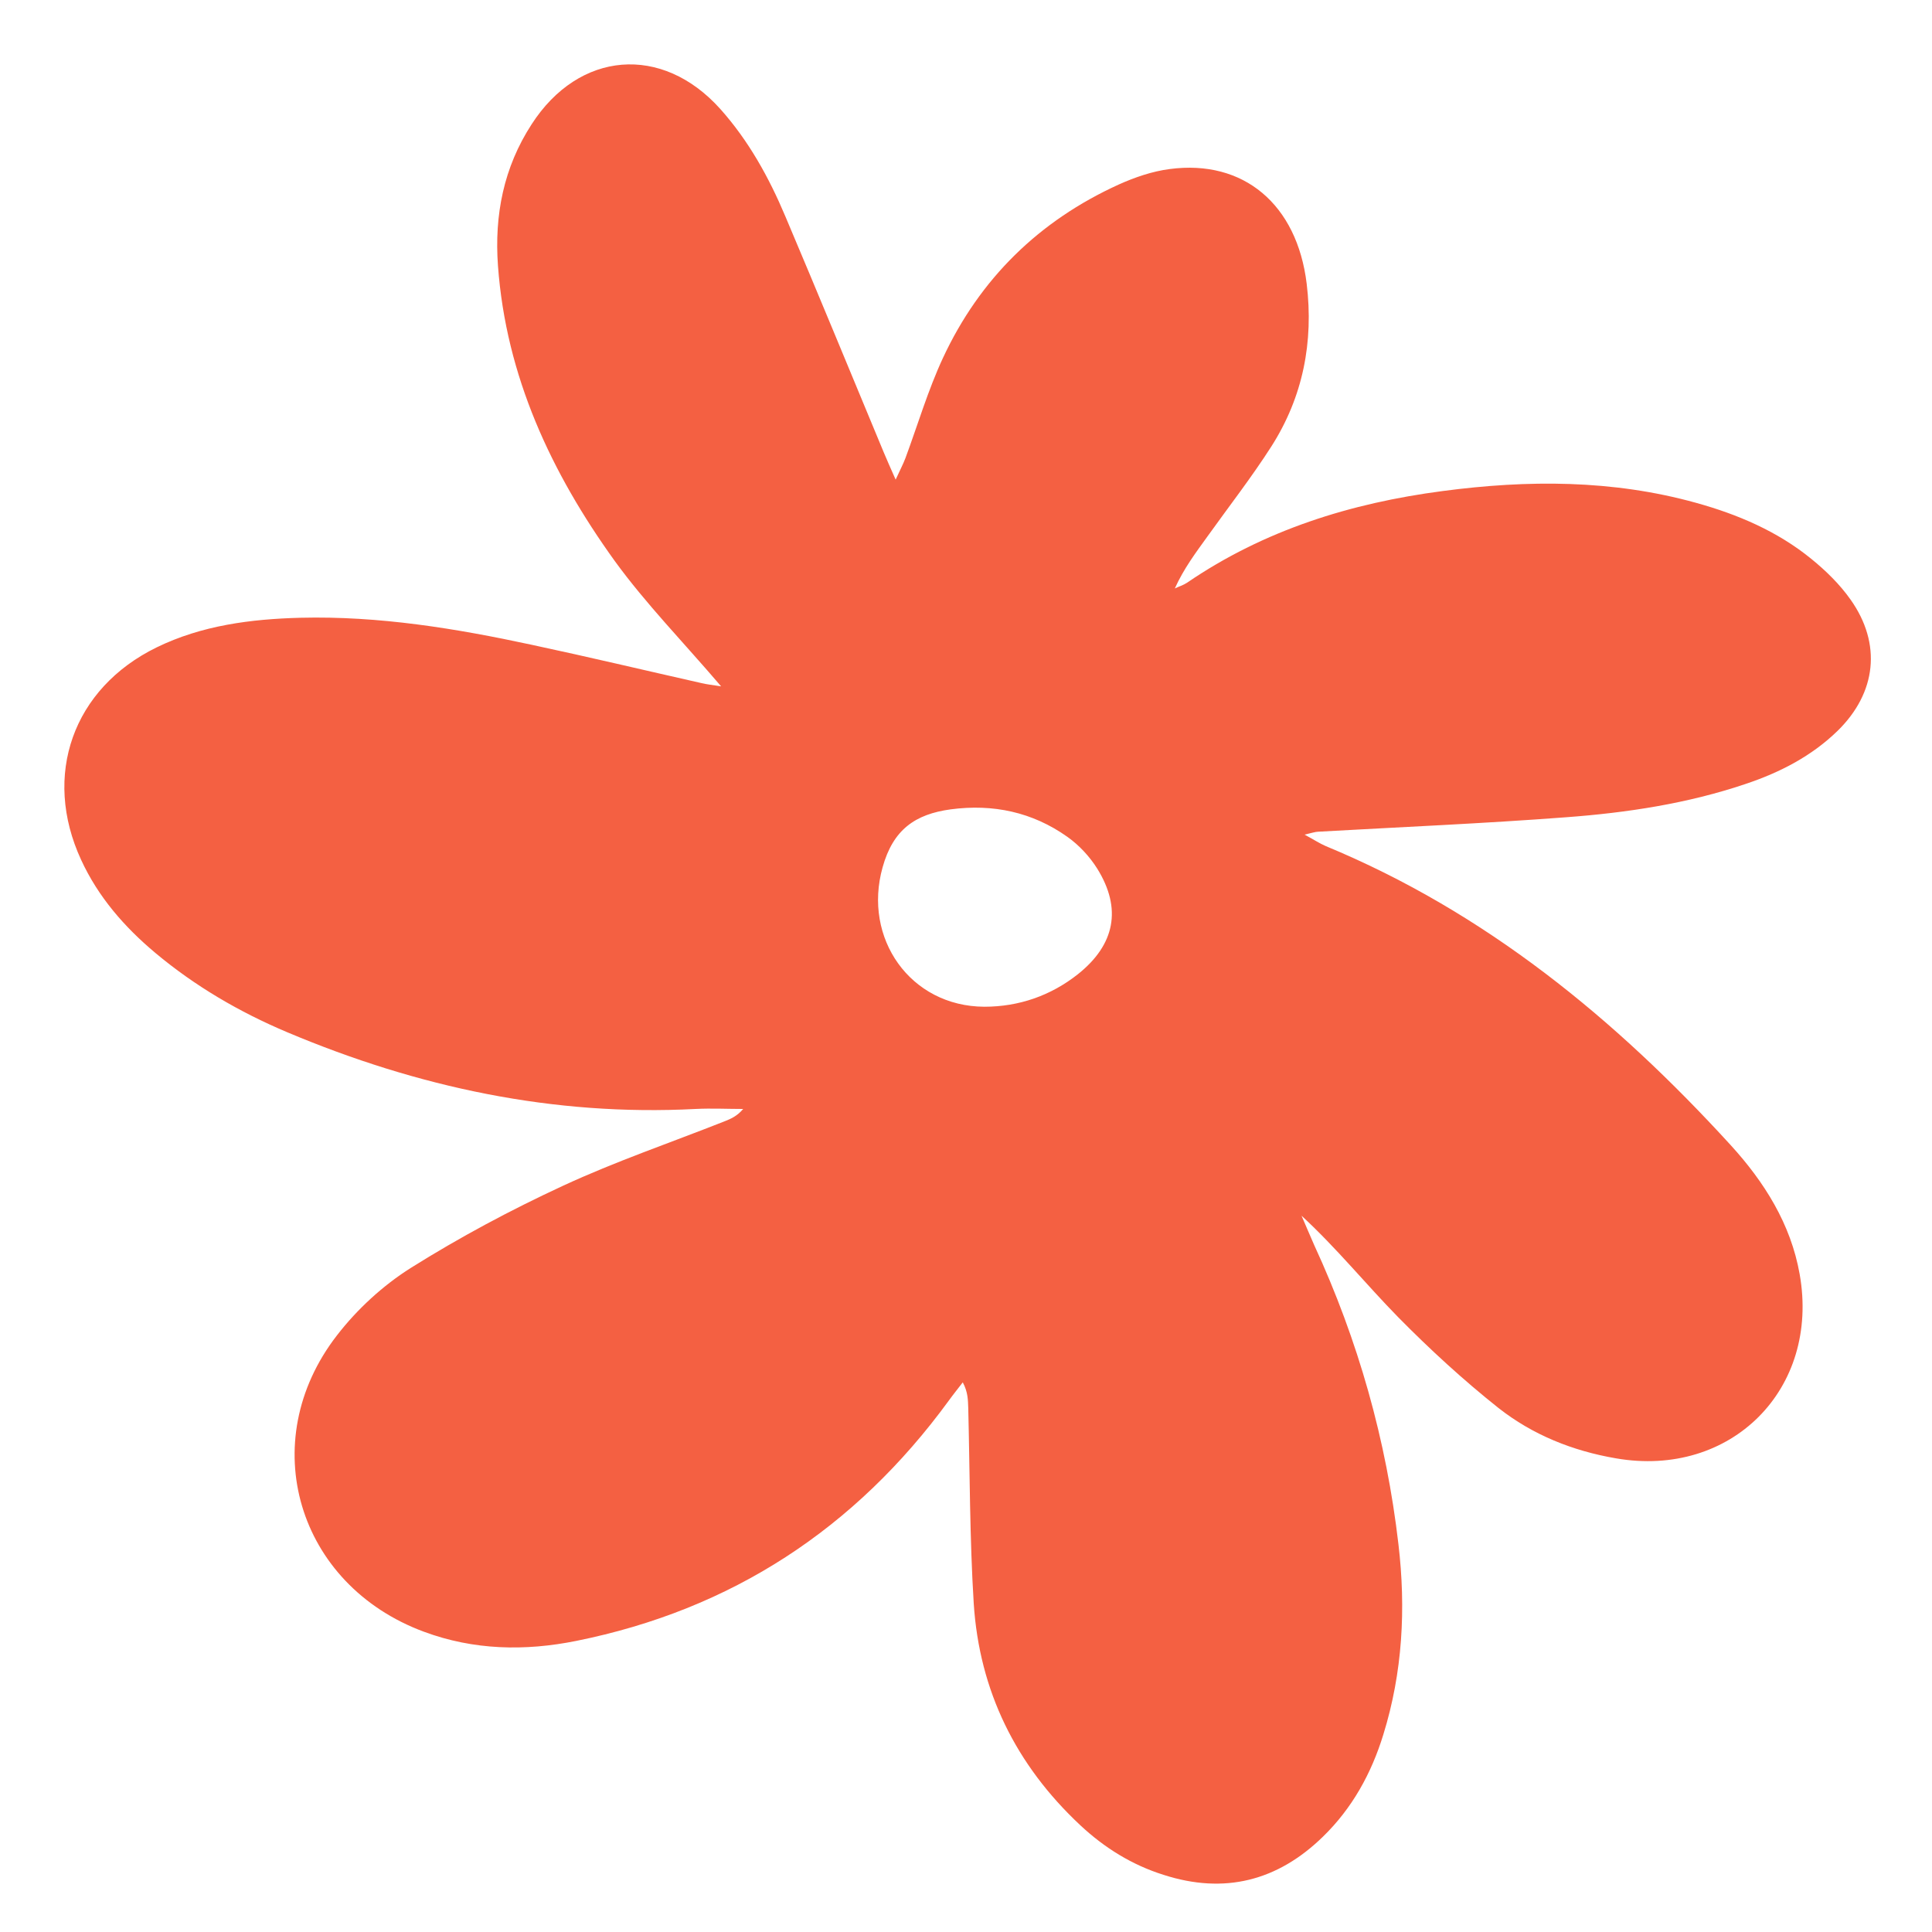 <svg width="120" height="120" viewBox="0 0 120 120" fill="none" xmlns="http://www.w3.org/2000/svg">
<path d="M97.29 50.76C101.06 50.48 104.82 49.91 108.43 48.69C110.55 47.98 112.52 46.97 114.14 45.39C116.55 43.03 116.89 39.99 114.94 37.24C114.27 36.29 113.41 35.45 112.5 34.71C110.4 33 107.94 31.95 105.34 31.23C100.15 29.79 94.89 29.8 89.6 30.5C83.89 31.25 78.52 32.92 73.72 36.2C73.49 36.35 73.22 36.43 72.97 36.55C73.53 35.31 74.27 34.33 74.99 33.33C76.32 31.47 77.73 29.66 78.96 27.74C80.93 24.66 81.6 21.24 81.16 17.62C80.56 12.69 77.24 9.89 72.65 10.5C71.57 10.64 70.49 11.01 69.49 11.46C64.54 13.71 60.86 17.31 58.57 22.23C57.64 24.23 57.01 26.37 56.24 28.45C56.1 28.82 55.91 29.18 55.63 29.79C55.29 29.02 55.08 28.55 54.88 28.07C52.85 23.19 50.84 18.3 48.78 13.44C47.76 11.02 46.5 8.74 44.74 6.77C41.12 2.73 35.96 3.16 33.02 7.72C31.28 10.4 30.7 13.36 30.93 16.51C31.43 23.37 34.24 29.37 38.18 34.84C40.12 37.51 42.46 39.9 44.79 42.63C44.27 42.55 43.9 42.51 43.53 42.42C40.03 41.63 36.54 40.8 33.03 40.05C28.3 39.03 23.53 38.25 18.67 38.37C15.59 38.45 12.54 38.84 9.73 40.21C4.53 42.75 2.61 48.16 5.04 53.41C6.1 55.71 7.72 57.57 9.64 59.18C12.11 61.25 14.87 62.86 17.83 64.11C25.94 67.53 34.36 69.34 43.2 68.88C44.19 68.83 45.18 68.88 46.16 68.88C45.78 69.33 45.38 69.5 44.97 69.66C41.63 70.98 38.23 72.14 34.97 73.65C31.73 75.15 28.55 76.85 25.52 78.75C23.79 79.84 22.18 81.32 20.93 82.94C15.8 89.56 18.47 98.44 26.33 101.35C29.43 102.5 32.61 102.56 35.79 101.92C45.43 99.98 53.12 94.95 58.92 87.01C59.2 86.62 59.51 86.24 59.8 85.86C60.13 86.48 60.12 86.97 60.14 87.46C60.24 91.5 60.23 95.55 60.48 99.59C60.83 105.03 63.1 109.63 67.1 113.37C68.6 114.77 70.3 115.83 72.27 116.45C76.05 117.67 79.35 116.83 82.17 114.08C83.99 112.31 85.18 110.15 85.92 107.74C87.12 103.87 87.33 99.91 86.86 95.92C86.11 89.45 84.36 83.26 81.63 77.34C81.36 76.74 81.11 76.12 80.84 75.51C83.03 77.53 84.84 79.77 86.84 81.81C88.8 83.8 90.88 85.71 93.07 87.45C95.19 89.12 97.68 90.12 100.37 90.58C107.51 91.82 113.05 86.29 111.78 79.14C111.23 76.02 109.58 73.41 107.5 71.13C100.34 63.29 92.27 56.66 82.34 52.55C81.97 52.39 81.62 52.16 81.03 51.84C81.5 51.73 81.68 51.67 81.85 51.66C87 51.37 92.15 51.15 97.29 50.76ZM66.95 60.51C65.27 61.84 63.29 62.53 61.14 62.53C56.54 62.51 53.58 58.28 54.82 53.87C55.47 51.53 56.84 50.57 59.05 50.27C61.69 49.92 64.13 50.44 66.3 51.98C67.02 52.49 67.68 53.2 68.15 53.95C69.7 56.44 69.25 58.68 66.95 60.51Z" fill="#F46042"/>
</svg>

